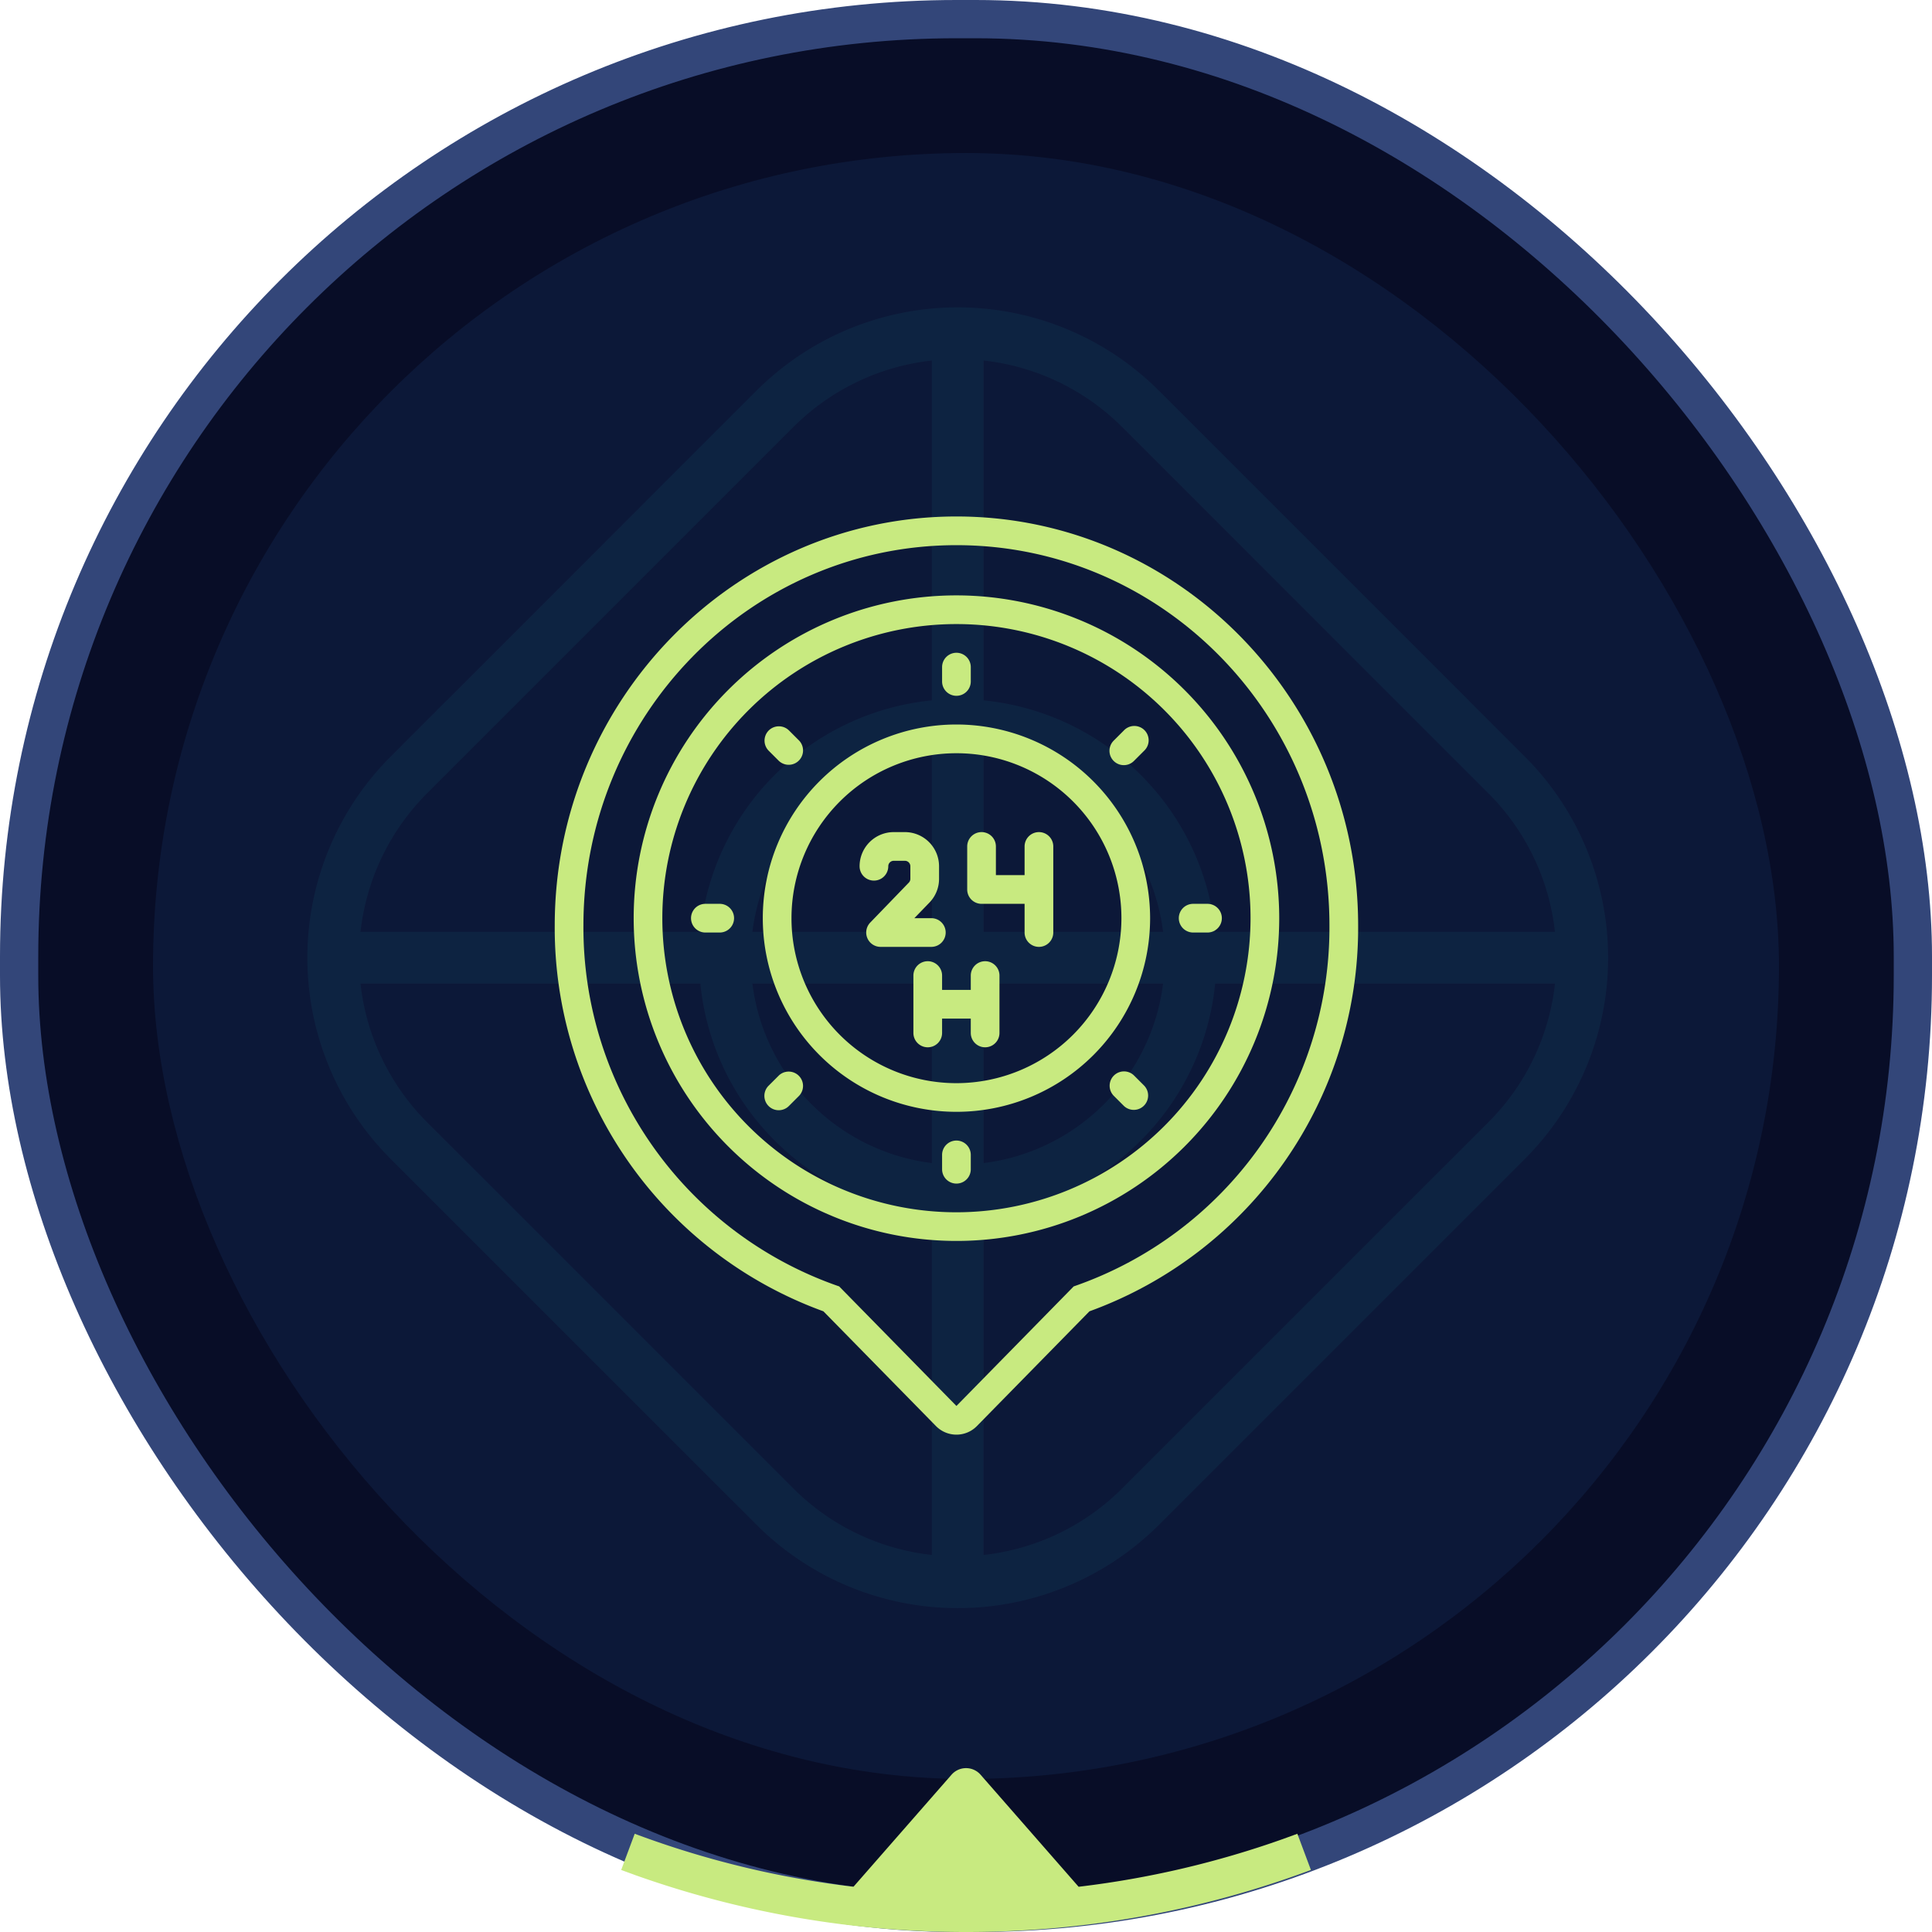 <svg xmlns="http://www.w3.org/2000/svg" width="101" height="101" fill="none"><rect width="99" height="99" x="1" y="1" fill="#080D27" rx="49"/><rect width="99" height="99" x="1" y="1" stroke="#334679" stroke-width="2" rx="49"/><rect width="85" height="85" x="8" y="8" fill="#0C1838" rx="42.5"/><path fill="#C8EA80" d="M50.502 101a51.441 51.441 0 0 1-17.281-2.97l-.747-.273.707-1.893a49.125 49.125 0 0 0 11.437 2.77l5.124-5.855a1.009 1.009 0 0 1 1.521 0l5.124 5.856a49.17 49.17 0 0 0 10.686-2.497l.75-.273.708 1.892A51.406 51.406 0 0 1 50.502 101Z"/><path fill="#2EF2FF" fill-opacity=".05" fill-rule="evenodd" d="M77.8 41.462 58.676 22.337a12.124 12.124 0 0 0-7.255-3.49v17.766c2.998.3 5.914 1.598 8.211 3.894a13.463 13.463 0 0 1 3.894 8.21H81.29a12.118 12.118 0 0 0-3.49-7.255Zm-16.996 7.254a10.768 10.768 0 0 0-3.085-6.297 10.77 10.77 0 0 0-6.297-3.085v9.382h9.382ZM48.715 36.612V18.847a12.121 12.121 0 0 0-7.253 3.49L22.337 41.462a12.122 12.122 0 0 0-3.49 7.254h17.766a13.468 13.468 0 0 1 3.894-8.21 13.472 13.472 0 0 1 8.21-3.894Zm-9.382 12.104a10.768 10.768 0 0 1 3.085-6.297 10.769 10.769 0 0 1 6.297-3.085v9.382h-9.382Zm-2.72 2.705H18.846a12.125 12.125 0 0 0 3.49 7.255L41.462 77.8a12.122 12.122 0 0 0 7.253 3.49V63.525a13.468 13.468 0 0 1-8.21-3.894 13.469 13.469 0 0 1-3.892-8.21Zm12.102 9.382a10.768 10.768 0 0 1-6.297-3.084 10.768 10.768 0 0 1-3.085-6.298h9.382v9.382Zm2.706 0v-9.382h9.382a10.768 10.768 0 0 1-3.085 6.298 10.768 10.768 0 0 1-6.297 3.084Zm0 2.722a13.473 13.473 0 0 0 8.21-3.894 13.464 13.464 0 0 0 3.894-8.21h17.766a12.118 12.118 0 0 1-3.49 7.255L58.675 77.8a12.118 12.118 0 0 1-7.255 3.49l.002-17.766Zm9.165-43.101a14.88 14.88 0 0 0-21.038 0L20.424 39.55a14.88 14.88 0 0 0 0 21.038L39.55 79.713a14.88 14.88 0 0 0 21.038 0l19.125-19.125a14.88 14.88 0 0 0 0-21.038L60.587 20.424Z" clip-rule="evenodd"/><g fill="#C8EA80" clip-path="url(#a)"><path d="M50 27c-11.58 0-21 9.593-21 21.384a21.324 21.324 0 0 0 14.046 20.168l5.883 5.998a1.5 1.5 0 0 0 2.142 0l5.883-5.998A21.324 21.324 0 0 0 71 48.384C71 36.593 61.58 27 50 27Zm6.13 40.25L50 73.5l-6.13-6.25A19.85 19.85 0 0 1 30.5 48.384C30.5 37.402 39.23 28.5 50 28.5s19.5 8.902 19.5 19.884A19.849 19.849 0 0 1 56.13 67.25Z"/><path d="M50 31.125A16.874 16.874 0 1 0 66.875 48 16.893 16.893 0 0 0 50 31.125Zm0 32.25A15.375 15.375 0 1 1 65.375 48 15.393 15.393 0 0 1 50 63.375Z"/><path d="M50 37.875A10.124 10.124 0 1 0 60.125 48 10.137 10.137 0 0 0 50 37.875Zm0 18.75A8.624 8.624 0 1 1 58.625 48 8.635 8.635 0 0 1 50 56.625ZM50 36.375a.75.75 0 0 0 .75-.75v-.75a.75.75 0 1 0-1.5 0v.75a.75.75 0 0 0 .75.75Z"/><path d="M50 59.625a.75.75 0 0 0-.75.75v.75a.75.75 0 1 0 1.5 0v-.75a.75.75 0 0 0-.75-.75ZM62.375 48.75h.75a.75.75 0 1 0 0-1.5h-.75a.75.75 0 1 0 0 1.5ZM37.625 47.25h-.75a.75.75 0 1 0 0 1.5h.75a.75.75 0 1 0 0-1.5ZM59.28 56.22a.75.75 0 0 0-1.06 1.061l.53.53a.75.75 0 0 0 1.061-1.06l-.53-.53ZM40.72 39.78a.75.75 0 0 0 1.06-1.06l-.53-.53a.753.753 0 0 0-1.063-.002.751.751 0 0 0 .002 1.062l.53.53ZM58.75 40a.748.748 0 0 0 .53-.22l.53-.53a.75.75 0 1 0-1.06-1.06l-.53.53a.75.75 0 0 0 .53 1.28ZM40.72 56.22l-.531.53a.75.75 0 1 0 1.06 1.061l.53-.53a.75.75 0 0 0-1.06-1.06ZM49.438 48.75a.75.75 0 0 0-.75-.75H47.8l.79-.817c.322-.333.502-.777.501-1.24v-.658a1.787 1.787 0 0 0-1.785-1.785h-.584a1.787 1.787 0 0 0-1.785 1.786.75.75 0 0 0 1.5-.001.285.285 0 0 1 .285-.285h.584a.285.285 0 0 1 .285.285v.658a.284.284 0 0 1-.08.198l-2.017 2.088a.75.75 0 0 0 .54 1.271h2.654a.75.75 0 0 0 .75-.75ZM54.313 43.5a.75.75 0 0 0-.75.75v1.5h-1.5v-1.5a.75.75 0 1 0-1.5 0v2.25a.75.75 0 0 0 .75.75h2.25v1.5a.75.75 0 1 0 1.5 0v-4.5a.75.75 0 0 0-.75-.75ZM51.5 50.25a.75.75 0 0 0-.75.75v.75h-1.5V51a.75.75 0 1 0-1.5 0v3a.75.75 0 1 0 1.5 0v-.75h1.5V54a.75.75 0 1 0 1.5 0v-3a.75.75 0 0 0-.75-.75Z"/></g><defs><clipPath id="a"><path fill="#fff" d="M26 27h48v48H26z"/></clipPath></defs></svg>